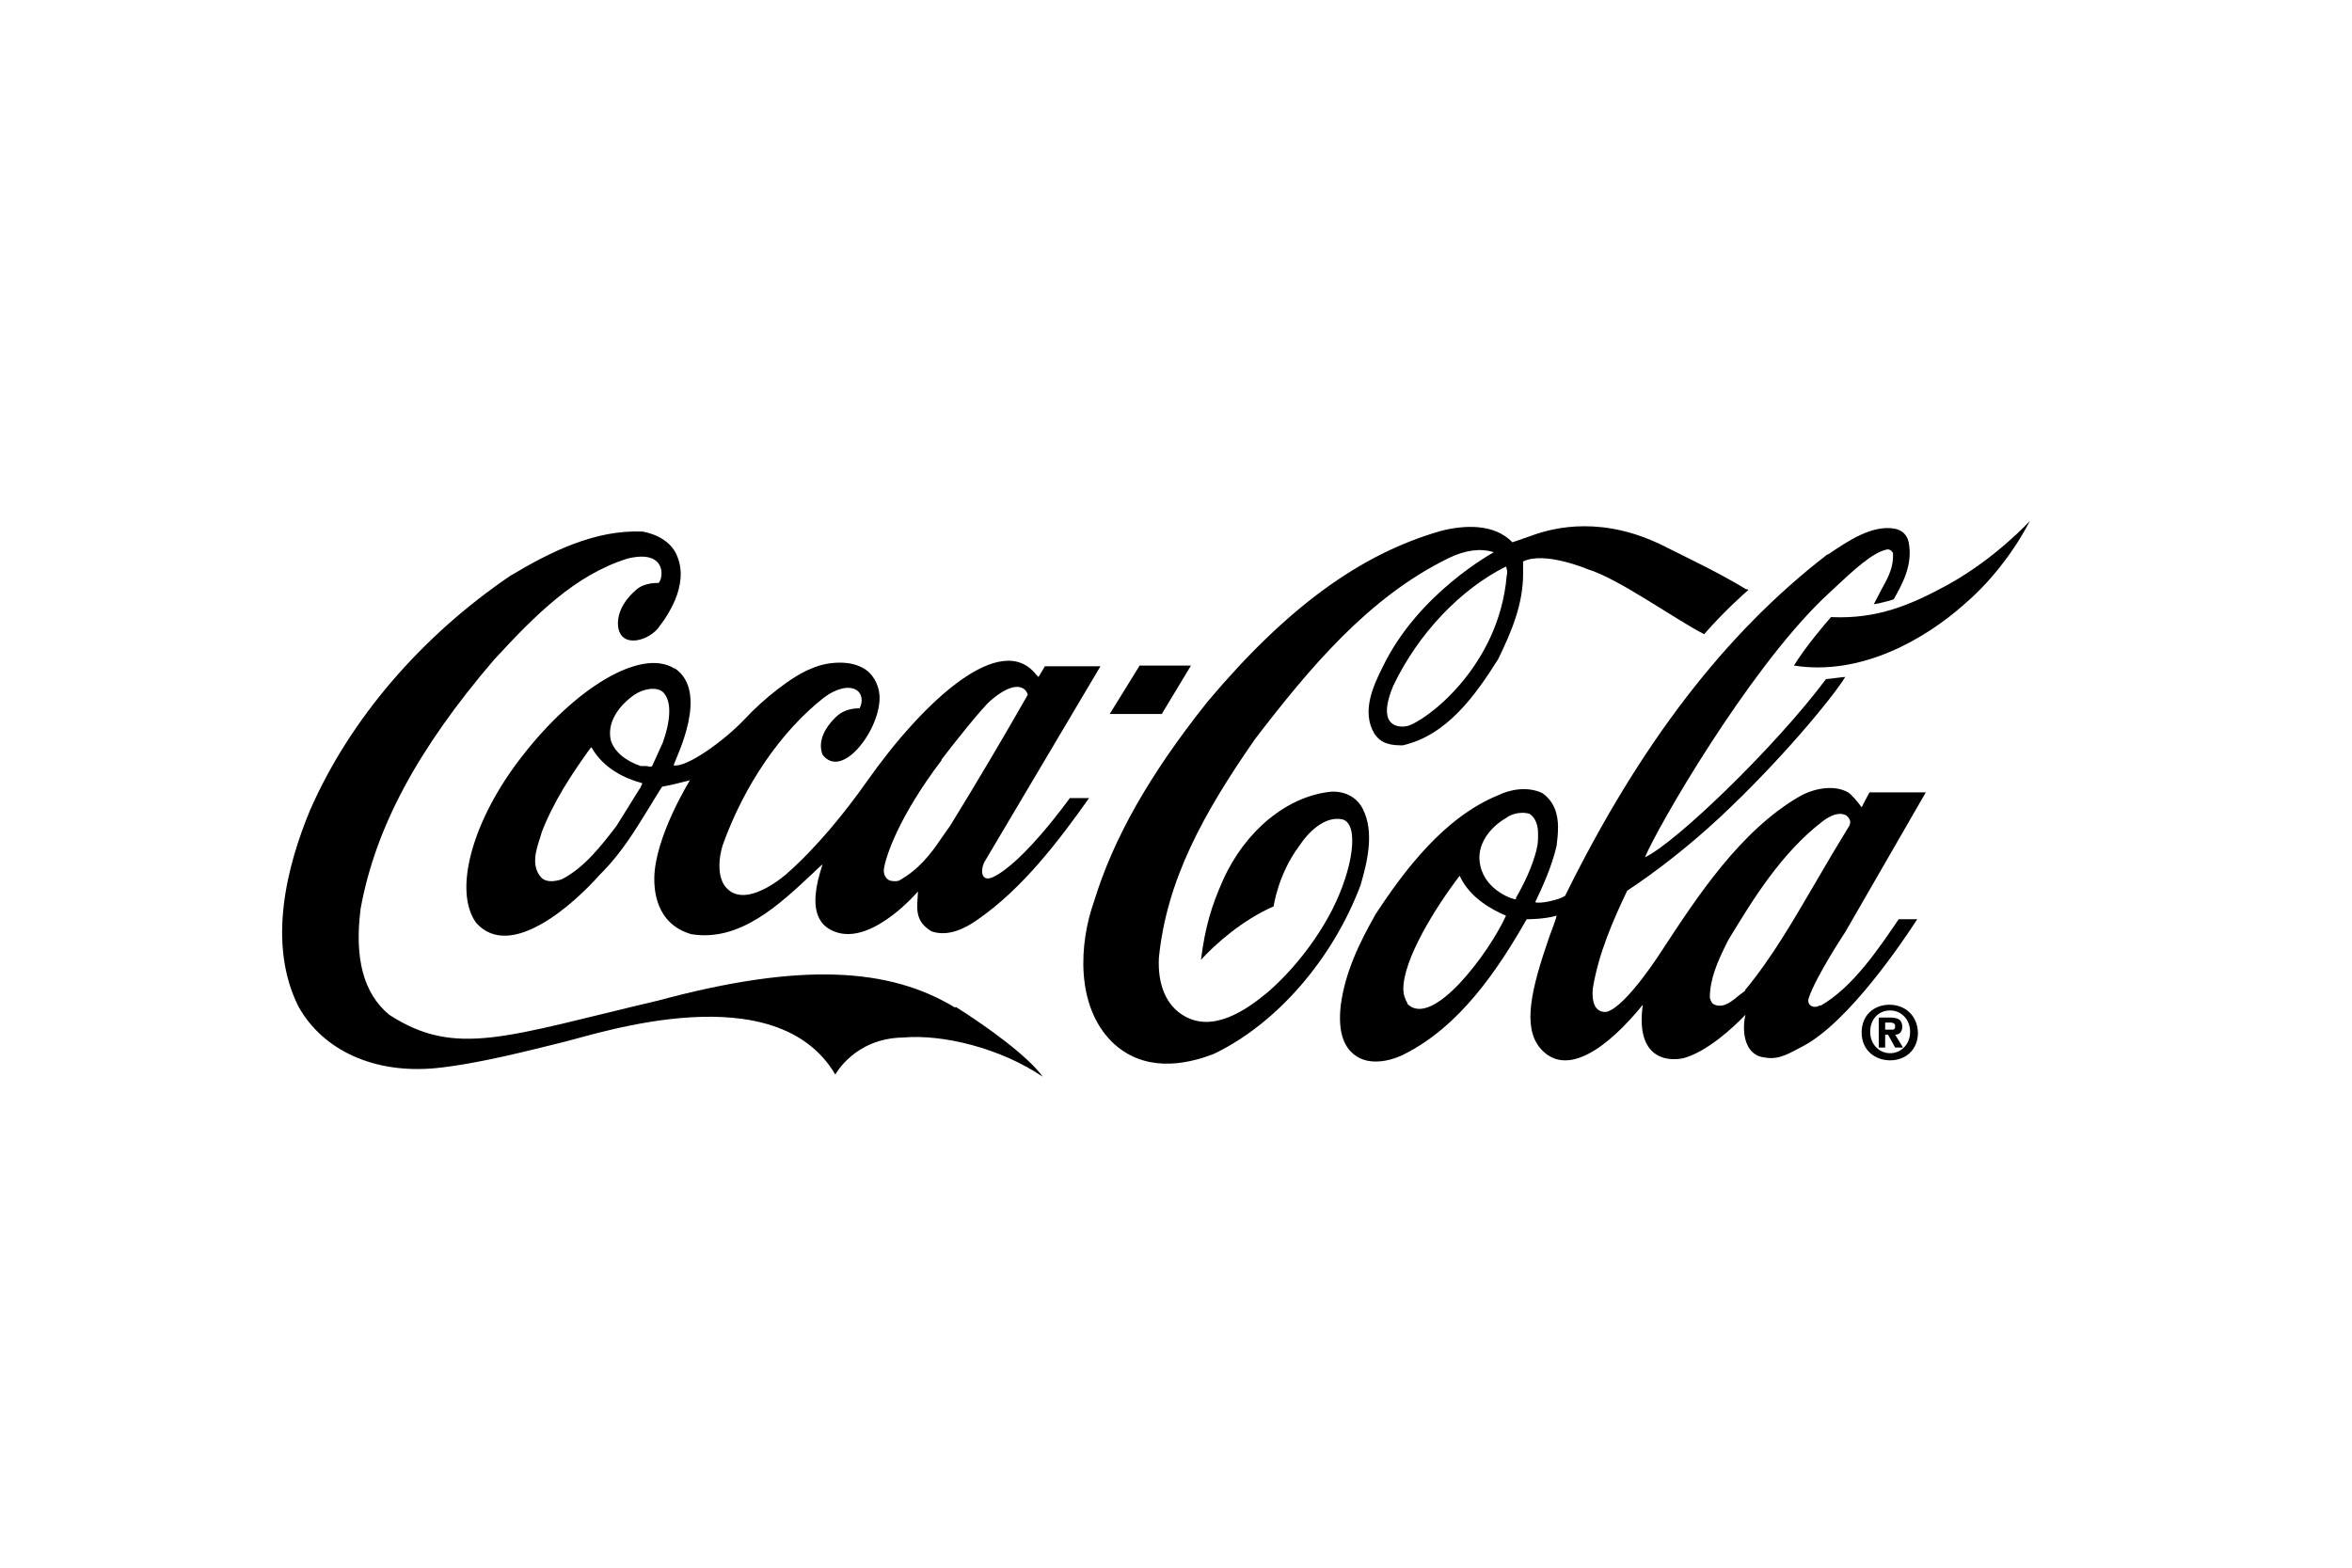 <?xml version="1.0" encoding="UTF-8"?>
<svg id="Ebene_1" xmlns="http://www.w3.org/2000/svg" version="1.1" viewBox="0 0 330 220">
  <!-- Generator: Adobe Illustrator 29.5.1, SVG Export Plug-In . SVG Version: 2.1.0 Build 141)  -->
  <path d="M134,141.4c-9.2-5.6-21.6-6.4-41.6-1-21.3,5-28.4,8.1-37.8,2-3.6-3-4.9-7.9-4-14.9,2.1-11.5,8.1-22.5,18.7-34.9,5.9-6.4,11.4-11.9,18.7-14.2,5.6-1.4,5.1,2.8,4.4,3.4-.7,0-1.9.1-2.8.7-.8.6-2.8,2.4-2.9,4.8-.1,3.7,3.9,2.9,5.6.9,1.8-2.3,4.6-6.8,2.4-10.8-.9-1.5-2.5-2.4-4.5-2.8-6.7-.3-12.9,2.8-18.6,6.2-12.5,8.5-22.5,20.1-28.1,32.9-3.2,7.7-6.1,18.7-1.6,27.6,3.5,6.2,10.7,9.4,19.2,8.6,6-.6,13.2-2.5,18.1-3.7,4.9-1.2,29.7-9.5,38,4.6,0,0,2.7-5.1,9.5-5.2,5.6-.5,13.7,1.5,19.6,5.5-2-2.8-7.6-6.9-12.2-9.8"/>
  <path d="M94.6,93.8c-4.7-2.9-14,2.8-21.4,12.4-6.8,8.7-9.7,18.7-6.4,23.3,4.8,5.4,13.7-2.6,17.4-6.8l.5-.5c2.6-2.7,4.5-5.8,6.4-8.9,0,0,1.7-2.8,1.8-2.9,1.1-.2,2.4-.5,3.9-.9,0,0-4.9,7.9-5,13.7,0,1.3,0,6.4,5.2,7.9,6.8,1.1,12.3-4.1,17.1-8.6,0,0,.8-.8,1.3-1.2-.1.4-.3,1-.3,1-2,6.7.8,8.1,2.5,8.6,5.1,1.4,11.2-5.8,11.2-5.8-.1,2.2-.6,4.1,1.9,5.6,2.3.8,4.7-.4,6.4-1.6,6.4-4.4,11.6-11.3,15.7-17.1h-2.7c0,0-6.5,9.1-10.8,11.1,0,0-.8.4-1.2,0-.5-.4-.3-1.5,0-2.1,0,0,16.3-27.5,16.3-27.5h-7.8c0,0-.8,1.4-.9,1.5,0,0-.2-.2-.3-.3-4.9-6.3-15.7,3.5-23.8,15-3.1,4.4-7.1,9.3-11.2,12.9,0,0-6.1,5.5-8.8,1.6-1-1.6-.7-4-.2-5.6,3-8.4,8.2-16,14.2-20.7,1.7-1.3,3.5-1.7,4.5-1.1.9.5,1,1.7.5,2.6-1.4,0-2.5.4-3.4,1.3-1.8,1.8-2.4,3.6-1.8,5.2,2.8,3.7,8.3-3.8,8-8.3-.1-1.6-1-3.2-2.4-3.9-2-1.1-5.1-.8-7.1.1-2.7,1-6.9,4.4-9.3,7-3.1,3.3-8.4,7-10.1,6.6.5-1.4,5-10.3.2-13.6M132.1,106.6c1.5-2,5.8-7.4,6.9-8.3,3.6-3.1,5-1.7,5.2-.8-3.3,5.8-7.2,12.4-10.9,18.4,0,0-1.2,1.7-1.2,1.7-1.6,2.4-3.3,4.5-6,6-.4.1-1,.1-1.4-.1-.5-.3-.7-.8-.7-1.4.2-1.8,2.1-7.5,8.1-15.4M89.9,110.4s0,.2-.1.2c0,0-3.3,5.3-3.3,5.3-2,2.6-4.5,5.9-7.7,7.5-.9.3-2.2.5-2.9-.3-1.4-1.6-.7-3.8-.1-5.6l.2-.7c1.7-4.4,4.3-8.3,6.9-11.9,0,0,.1,0,.1,0,0,0,0,0,0,0,1.7,3,4.8,4.4,7.1,5,0,0,0,0,0,0,0,0,0,.2-.1.3M93,104.2s-1.5,3.3-1.5,3.3c-.2.2-.6,0-.9,0h-.7c-2.1-.7-3.7-2-4.2-3.6-.7-3.1,2-5.5,3.3-6.4,1.2-.8,3-1.2,4-.4.7.7.9,1.7.9,2.7,0,1.4-.4,3-.9,4.4"/>
  <polygon points="167.1 93.4 159.9 93.4 155.7 100.2 163 100.2 167.1 93.4"/>
  <path d="M255.3,141.1c-.8.5-1.9,0-1.5-1.1,1-3,5.1-9.2,5.1-9.2l11.3-19.6h-7.9c-.4.7-1.1,2.1-1.1,2.1-.4-.6-1.5-1.9-1.9-2.1-1.9-1.1-4.7-.6-6.7.5-8.4,4.8-14.5,14.2-19.3,21.5,0,0-5.1,8.1-7.9,8.8-2.2.2-2-2.7-1.9-3.4.8-4.8,2.8-9.4,4.8-13.6,4.1-2.7,8.7-6.3,12.9-10.2,8.6-8,16-17,17.7-19.8-.4,0-1.5.2-2.7.3-7.1,9.5-21.1,23-25.4,25,1.9-4.5,14.3-25.9,24.9-36.2l1.7-1.6c2.6-2.4,5.3-5,7.4-5.4.2,0,.5,0,.8.5.1,1.9-.6,3.3-1.5,4.9l-1.2,2.3s1.7-.3,2.8-.7c1.3-2.3,2.7-4.9,2.1-8-.2-1-.9-1.7-1.9-1.9-3.2-.6-6.6,1.7-9.4,3.6h-.1c-14.3,11-26.3,26.6-36.8,47.9-.8.6-3.7,1.2-4.2.9,1-2.1,2.3-4.9,3-7.9.1-.8.2-1.7.2-2.6,0-1.8-.5-3.6-2.2-4.8-2.1-1-4.6-.5-6.2.3-7.6,3.1-13.2,10.6-17.2,16.7-2.2,3.9-4.3,8.1-4.9,12.9-.4,3.8.5,6.2,2.7,7.3,2.3,1.1,5.2,0,6.3-.6,7.7-3.9,13-11.7,17.1-18.9.2,0,2.5,0,4.2-.5,0,0,0,0,0,0,0,.3-1,2.9-1,2.9-2.6,7.5-3.8,12.7-1.3,15.7,3.7,4.3,9.6-.2,14.4-6.1-1,7,2.8,8.1,5.7,7.5,3.3-.9,7-4.3,8.7-6.1-.5,2-.3,5.7,2.7,6,2.1.4,3.6-.7,5.4-1.6,6.4-3.4,14-14.7,16-17.8h-2.6c-2.8,4.1-6.4,9.5-10.9,12.1M197.5,140.8c-.4-.6-.6-1.3-.6-1.9-.1-4.2,4.6-11.7,7.9-16,1.4,3.1,4.6,4.8,6.5,5.6-2.3,5.1-10.4,16.1-13.9,12.3M212.7,126.2c-.2.1-4.2-1.1-5-4.7-.7-3,1.5-5.5,3.6-6.7.9-.7,2.3-.9,3.3-.6.9.6,1.2,1.7,1.2,2.8,0,.7,0,1.5-.2,2.1,0,0,0,.1,0,.1-.6,2.4-1.7,4.7-2.9,6.8M244.9,139l-.8.6c-1.1.9-2.2,1.9-3.5,1.4-.4-.1-.6-.6-.7-1,0-2.6,1.1-5.1,2.3-7.5l.3-.6c3.4-5.6,7.4-12.2,13.3-16.7,1-.7,2.1-1.3,3.2-.8.3.2.6.6.6,1,0,.1-.1.5-.2.6-1.6,2.6-3.2,5.3-4.7,7.9-3,5.1-6,10.4-9.9,15.1"/>
  <path d="M245.2,82.7h-.2c-3.6-2.2-7.6-4.1-11.4-6-8.5-4.3-15.3-2.8-18.8-1.5-1.4.5-2.6.9-2.6.9-2.6-2.7-6.9-2.4-10-1.6-11.3,3.2-21.7,10.8-32.8,24-8.2,10.3-13.2,19.2-15.9,28-2.1,5.9-2.6,14.6,2.5,19.7,4.4,4.3,10.2,3.3,14.3,1.7,8.8-4.2,16.7-13.3,20.6-23.7.9-3.1,2-7.4.3-10.7-.8-1.6-2.5-2.5-4.4-2.4-6.2.6-12.1,5.5-15.2,12.4-1.6,3.6-2.5,6.5-3.1,11.2,1.9-2.1,5.8-5.6,10.2-7.5,0,0,.6-4.5,3.6-8.5,1.1-1.7,3.5-4.3,6.1-3.7,2.3.7,1.5,6.8-1.5,12.7-2.2,4.3-5.6,8.6-9.1,11.6-3,2.5-7.6,5.6-11.6,3.3-2.5-1.4-3.8-4.3-3.6-8.2,1.1-10.9,6.2-20.2,13.5-30.7,7.6-9.9,15.9-19.9,27.2-25.4,2.3-1.1,4.4-1.4,6.3-.8,0,0-10.6,5.7-15.6,16.1-1.3,2.6-3,6.2-1.2,9.3,1,1.6,2.6,1.7,4,1.7,6.2-1.4,10.2-7,13.4-12.1,1.9-3.9,3.5-7.7,3.5-12,0-.5,0-1.2,0-1.7,3-1.5,9.1,1.1,9.1,1.1,4.3,1.3,12.2,7,16.3,9.1,2.9-3.3,5.4-5.5,6.2-6.2M211.4,80.8c-1.1,12.9-11.5,20.5-14,21.1-1.6.3-4.2-.3-1.9-5.7,3.5-7.3,9.4-13.5,15.8-16.7.2.5.2.9.1,1.3"/>
  <path d="M273.4,82c-5.3,2.9-10,4.9-16.5,4.6-.8.9-3.6,4.2-5.2,6.8,9.4,1.5,18.4-3.7,23.9-8.6,6.1-5.2,9.2-11.7,9.2-11.7,0,0-4.6,5.1-11.4,8.9"/>
  <path id="R" d="M265.2,148.8c-2.1,0-4-1.4-4-3.9,0-2.5,1.8-3.9,3.9-3.9,2.1,0,3.9,1.4,4,3.9,0,2.5-1.8,3.9-3.9,3.9M265.2,141.8c-1.6,0-2.8,1.2-2.8,3,0,1.8,1.3,3,2.8,3h0c1.5,0,2.8-1.2,2.8-3,0-1.8-1.3-3-2.8-3M264.5,147h-.9v-4.2s1.6,0,1.6,0c1.1,0,1.7.3,1.7,1.3,0,.8-.5,1.1-1,1.1l1.1,1.8h-1.1s-1-1.8-1-1.8h-.4v1.8ZM265.3,144.5c.4,0,.6,0,.6-.5s-.5-.5-.8-.5h-.6v1s.8,0,.8,0Z"/>
</svg>